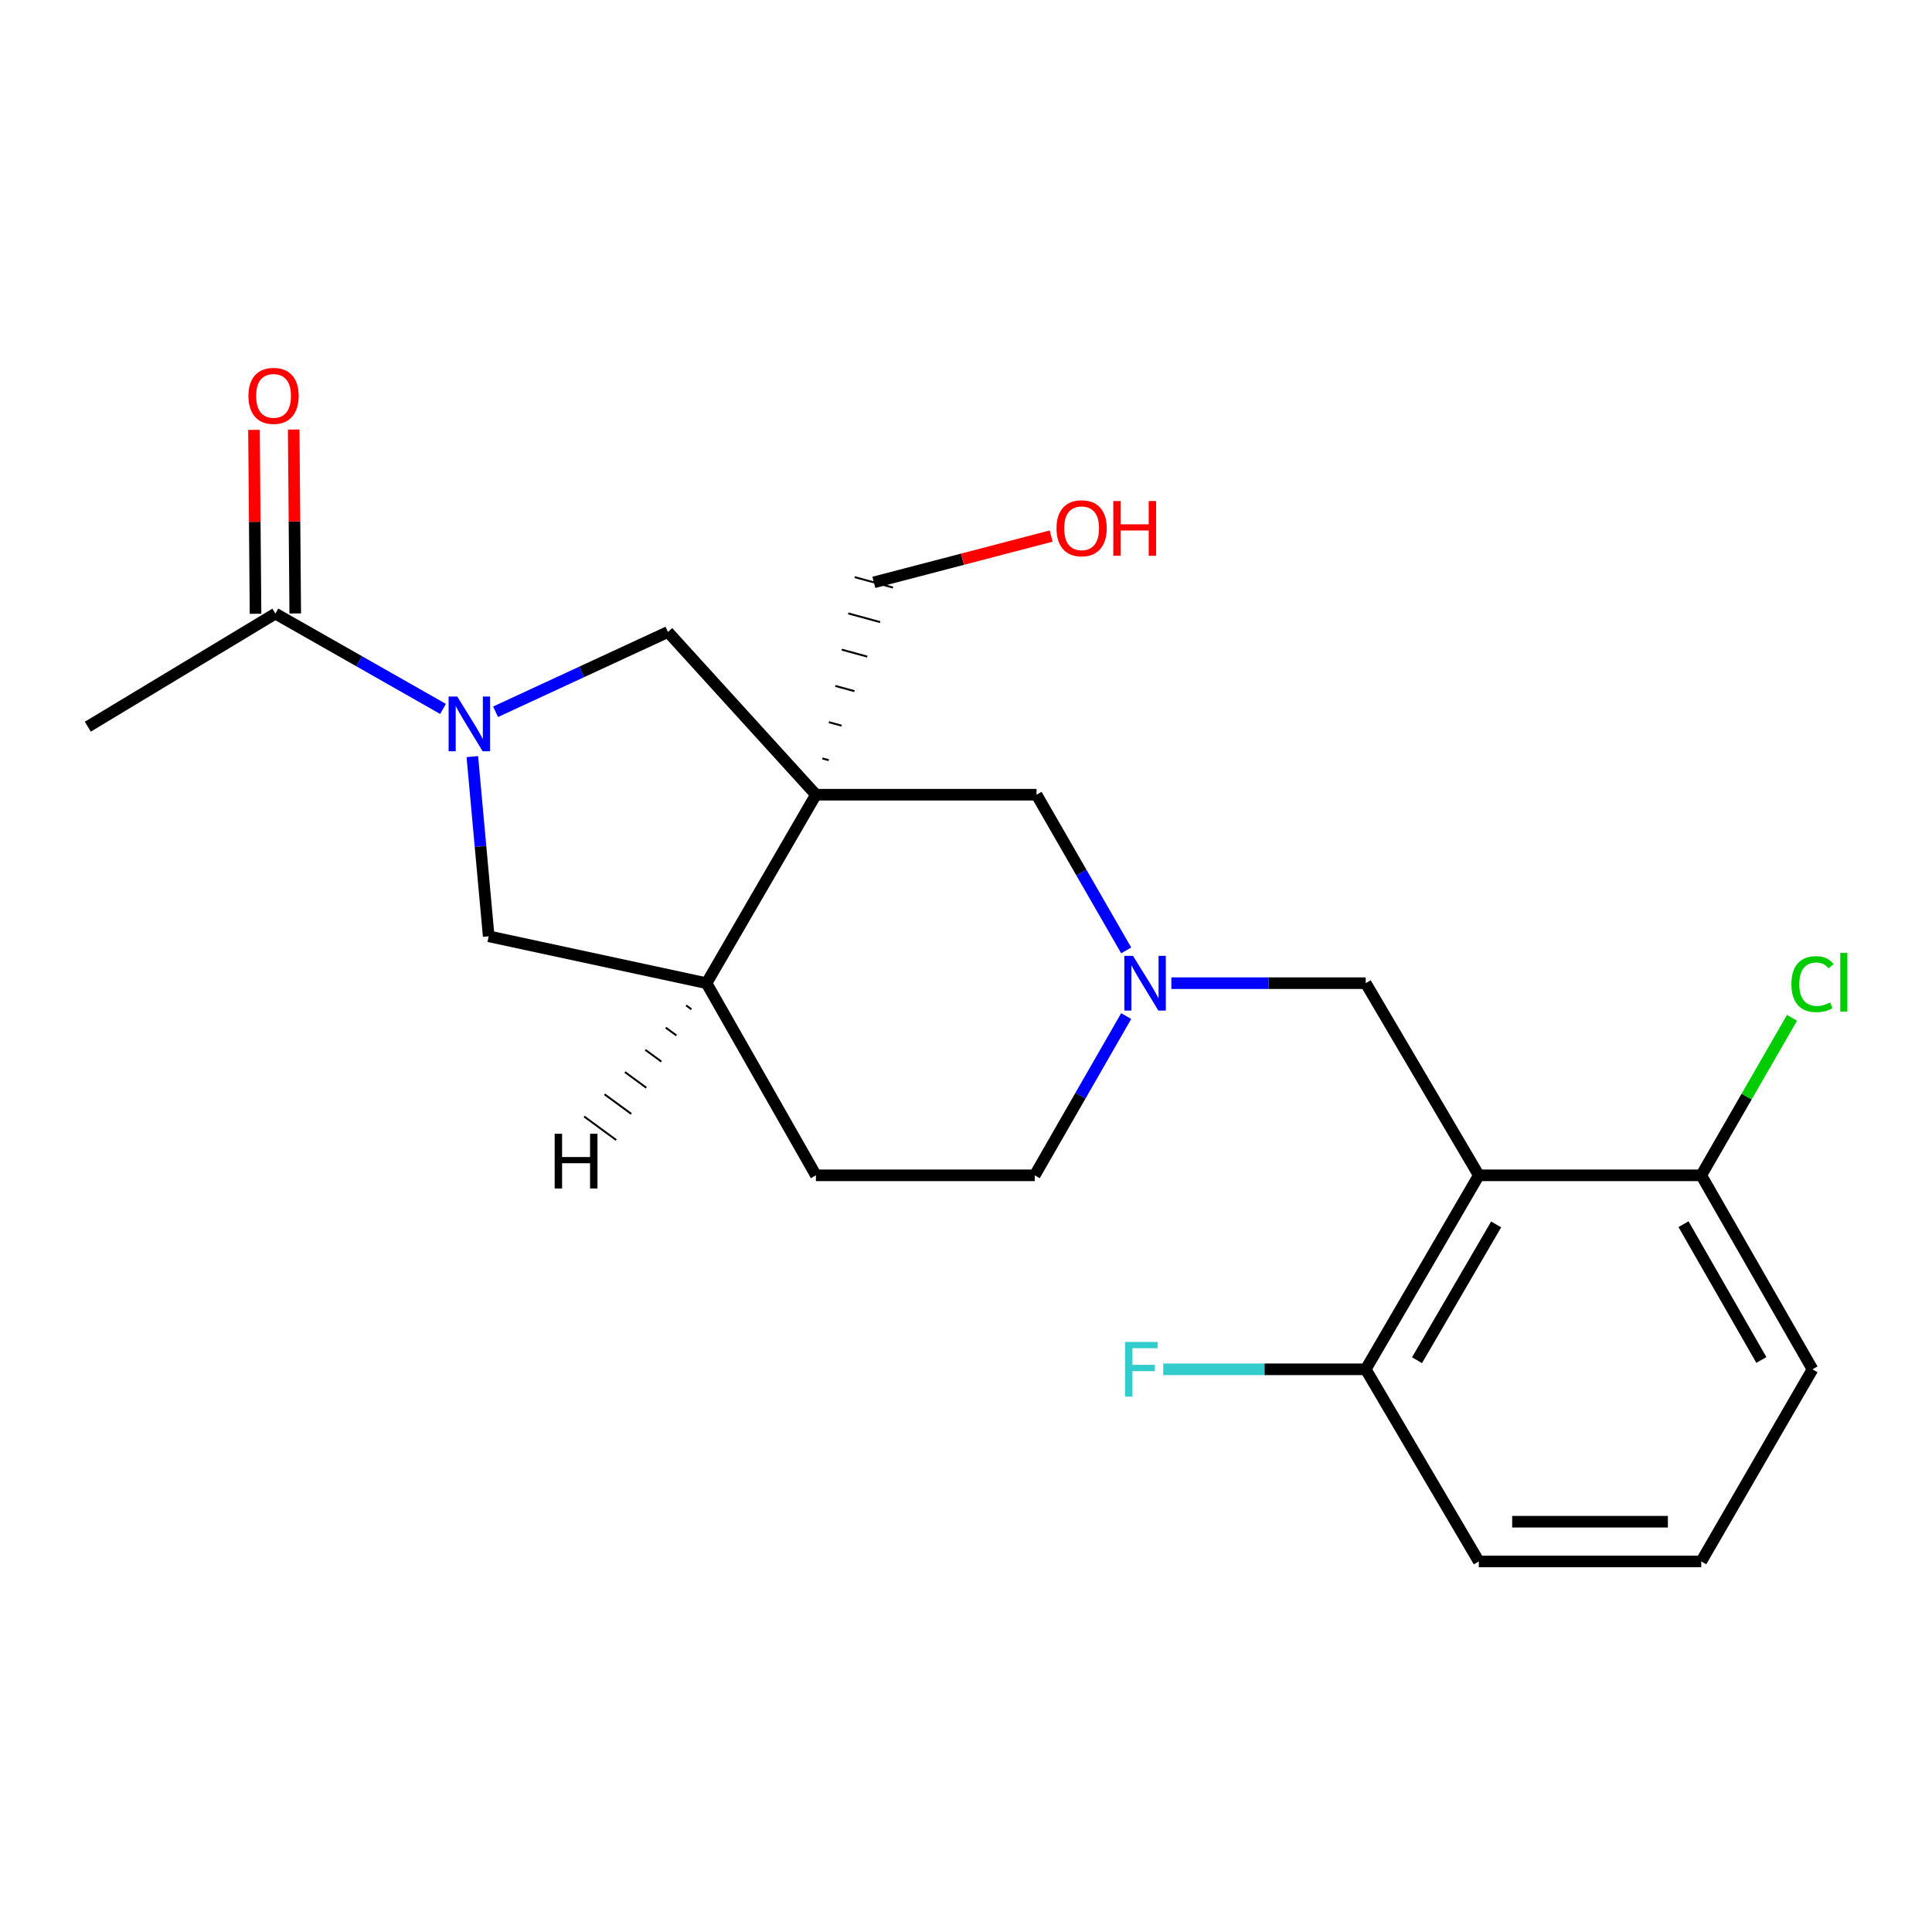 <?xml version='1.0' encoding='iso-8859-1'?>
<svg version='1.1' baseProfile='full'
              xmlns='http://www.w3.org/2000/svg'
                      xmlns:rdkit='http://www.rdkit.org/xml'
                      xmlns:xlink='http://www.w3.org/1999/xlink'
                  xml:space='preserve'
width='1000px' height='1000px' viewBox='0 0 1000 1000'>
<!-- END OF HEADER -->
<rect style='opacity:1.0;fill:#FFFFFF;stroke:none' width='1000' height='1000' x='0' y='0'> </rect>
<path class='bond-2' d='M 422.32,411.34 L 345.723,327.114' style='fill:none;fill-rule:evenodd;stroke:#000000;stroke-width:6px;stroke-linecap:butt;stroke-linejoin:miter;stroke-opacity:1' />
<path class='bond-5' d='M 422.32,411.34 L 365.697,508.894' style='fill:none;fill-rule:evenodd;stroke:#000000;stroke-width:6px;stroke-linecap:butt;stroke-linejoin:miter;stroke-opacity:1' />
<path class='bond-7' d='M 422.32,411.34 L 536.525,411.34' style='fill:none;fill-rule:evenodd;stroke:#000000;stroke-width:6px;stroke-linecap:butt;stroke-linejoin:miter;stroke-opacity:1' />
<path class='bond-14' d='M 428.969,393.472 L 425.664,392.571' style='fill:none;fill-rule:evenodd;stroke:#000000;stroke-width:1.0px;stroke-linecap:butt;stroke-linejoin:miter;stroke-opacity:1' />
<path class='bond-14' d='M 435.619,375.604 L 429.008,373.801' style='fill:none;fill-rule:evenodd;stroke:#000000;stroke-width:1.0px;stroke-linecap:butt;stroke-linejoin:miter;stroke-opacity:1' />
<path class='bond-14' d='M 442.268,357.737 L 432.352,355.032' style='fill:none;fill-rule:evenodd;stroke:#000000;stroke-width:1.0px;stroke-linecap:butt;stroke-linejoin:miter;stroke-opacity:1' />
<path class='bond-14' d='M 448.917,339.869 L 435.695,336.263' style='fill:none;fill-rule:evenodd;stroke:#000000;stroke-width:1.0px;stroke-linecap:butt;stroke-linejoin:miter;stroke-opacity:1' />
<path class='bond-14' d='M 455.566,322.001 L 439.039,317.493' style='fill:none;fill-rule:evenodd;stroke:#000000;stroke-width:1.0px;stroke-linecap:butt;stroke-linejoin:miter;stroke-opacity:1' />
<path class='bond-14' d='M 462.215,304.133 L 442.383,298.724' style='fill:none;fill-rule:evenodd;stroke:#000000;stroke-width:1.0px;stroke-linecap:butt;stroke-linejoin:miter;stroke-opacity:1' />
<path class='bond-0' d='M 256.51,368.409 L 301.116,347.761' style='fill:none;fill-rule:evenodd;stroke:#0000FF;stroke-width:6px;stroke-linecap:butt;stroke-linejoin:miter;stroke-opacity:1' />
<path class='bond-0' d='M 301.116,347.761 L 345.723,327.114' style='fill:none;fill-rule:evenodd;stroke:#000000;stroke-width:6px;stroke-linecap:butt;stroke-linejoin:miter;stroke-opacity:1' />
<path class='bond-4' d='M 229.311,366.942 L 185.926,342.271' style='fill:none;fill-rule:evenodd;stroke:#0000FF;stroke-width:6px;stroke-linecap:butt;stroke-linejoin:miter;stroke-opacity:1' />
<path class='bond-4' d='M 185.926,342.271 L 142.54,317.6' style='fill:none;fill-rule:evenodd;stroke:#000000;stroke-width:6px;stroke-linecap:butt;stroke-linejoin:miter;stroke-opacity:1' />
<path class='bond-22' d='M 244.478,391.611 L 248.71,438.118' style='fill:none;fill-rule:evenodd;stroke:#0000FF;stroke-width:6px;stroke-linecap:butt;stroke-linejoin:miter;stroke-opacity:1' />
<path class='bond-22' d='M 248.71,438.118 L 252.943,484.625' style='fill:none;fill-rule:evenodd;stroke:#000000;stroke-width:6px;stroke-linecap:butt;stroke-linejoin:miter;stroke-opacity:1' />
<path class='bond-1' d='M 765.427,608.344 L 706.897,508.894' style='fill:none;fill-rule:evenodd;stroke:#000000;stroke-width:6px;stroke-linecap:butt;stroke-linejoin:miter;stroke-opacity:1' />
<path class='bond-9' d='M 765.427,608.344 L 706.897,708.753' style='fill:none;fill-rule:evenodd;stroke:#000000;stroke-width:6px;stroke-linecap:butt;stroke-linejoin:miter;stroke-opacity:1' />
<path class='bond-9' d='M 774.407,633.758 L 733.436,704.044' style='fill:none;fill-rule:evenodd;stroke:#000000;stroke-width:6px;stroke-linecap:butt;stroke-linejoin:miter;stroke-opacity:1' />
<path class='bond-10' d='M 765.427,608.344 L 880.568,608.344' style='fill:none;fill-rule:evenodd;stroke:#000000;stroke-width:6px;stroke-linecap:butt;stroke-linejoin:miter;stroke-opacity:1' />
<path class='bond-3' d='M 582.919,491.92 L 559.722,451.63' style='fill:none;fill-rule:evenodd;stroke:#0000FF;stroke-width:6px;stroke-linecap:butt;stroke-linejoin:miter;stroke-opacity:1' />
<path class='bond-3' d='M 559.722,451.63 L 536.525,411.34' style='fill:none;fill-rule:evenodd;stroke:#000000;stroke-width:6px;stroke-linecap:butt;stroke-linejoin:miter;stroke-opacity:1' />
<path class='bond-8' d='M 606.287,508.894 L 656.592,508.894' style='fill:none;fill-rule:evenodd;stroke:#0000FF;stroke-width:6px;stroke-linecap:butt;stroke-linejoin:miter;stroke-opacity:1' />
<path class='bond-8' d='M 656.592,508.894 L 706.897,508.894' style='fill:none;fill-rule:evenodd;stroke:#000000;stroke-width:6px;stroke-linecap:butt;stroke-linejoin:miter;stroke-opacity:1' />
<path class='bond-13' d='M 582.913,525.921 L 559.245,567.132' style='fill:none;fill-rule:evenodd;stroke:#0000FF;stroke-width:6px;stroke-linecap:butt;stroke-linejoin:miter;stroke-opacity:1' />
<path class='bond-13' d='M 559.245,567.132 L 535.577,608.344' style='fill:none;fill-rule:evenodd;stroke:#000000;stroke-width:6px;stroke-linecap:butt;stroke-linejoin:miter;stroke-opacity:1' />
<path class='bond-11' d='M 152.818,317.514 L 152.418,269.915' style='fill:none;fill-rule:evenodd;stroke:#000000;stroke-width:6px;stroke-linecap:butt;stroke-linejoin:miter;stroke-opacity:1' />
<path class='bond-11' d='M 152.418,269.915 L 152.018,222.316' style='fill:none;fill-rule:evenodd;stroke:#FF0000;stroke-width:6px;stroke-linecap:butt;stroke-linejoin:miter;stroke-opacity:1' />
<path class='bond-11' d='M 132.262,317.687 L 131.862,270.088' style='fill:none;fill-rule:evenodd;stroke:#000000;stroke-width:6px;stroke-linecap:butt;stroke-linejoin:miter;stroke-opacity:1' />
<path class='bond-11' d='M 131.862,270.088 L 131.462,222.489' style='fill:none;fill-rule:evenodd;stroke:#FF0000;stroke-width:6px;stroke-linecap:butt;stroke-linejoin:miter;stroke-opacity:1' />
<path class='bond-18' d='M 142.54,317.6 L 45.455,376.13' style='fill:none;fill-rule:evenodd;stroke:#000000;stroke-width:6px;stroke-linecap:butt;stroke-linejoin:miter;stroke-opacity:1' />
<path class='bond-6' d='M 365.697,508.894 L 252.943,484.625' style='fill:none;fill-rule:evenodd;stroke:#000000;stroke-width:6px;stroke-linecap:butt;stroke-linejoin:miter;stroke-opacity:1' />
<path class='bond-12' d='M 365.697,508.894 L 422.32,608.344' style='fill:none;fill-rule:evenodd;stroke:#000000;stroke-width:6px;stroke-linecap:butt;stroke-linejoin:miter;stroke-opacity:1' />
<path class='bond-25' d='M 355.141,520.396 L 357.904,522.422' style='fill:none;fill-rule:evenodd;stroke:#000000;stroke-width:1.0px;stroke-linecap:butt;stroke-linejoin:miter;stroke-opacity:1' />
<path class='bond-25' d='M 344.584,531.898 L 350.111,535.95' style='fill:none;fill-rule:evenodd;stroke:#000000;stroke-width:1.0px;stroke-linecap:butt;stroke-linejoin:miter;stroke-opacity:1' />
<path class='bond-25' d='M 334.028,543.4 L 342.317,549.478' style='fill:none;fill-rule:evenodd;stroke:#000000;stroke-width:1.0px;stroke-linecap:butt;stroke-linejoin:miter;stroke-opacity:1' />
<path class='bond-25' d='M 323.471,554.903 L 334.524,563.005' style='fill:none;fill-rule:evenodd;stroke:#000000;stroke-width:1.0px;stroke-linecap:butt;stroke-linejoin:miter;stroke-opacity:1' />
<path class='bond-25' d='M 312.915,566.405 L 326.731,576.533' style='fill:none;fill-rule:evenodd;stroke:#000000;stroke-width:1.0px;stroke-linecap:butt;stroke-linejoin:miter;stroke-opacity:1' />
<path class='bond-25' d='M 302.358,577.907 L 318.937,590.061' style='fill:none;fill-rule:evenodd;stroke:#000000;stroke-width:1.0px;stroke-linecap:butt;stroke-linejoin:miter;stroke-opacity:1' />
<path class='bond-15' d='M 706.897,708.753 L 654.491,708.753' style='fill:none;fill-rule:evenodd;stroke:#000000;stroke-width:6px;stroke-linecap:butt;stroke-linejoin:miter;stroke-opacity:1' />
<path class='bond-15' d='M 654.491,708.753 L 602.085,708.753' style='fill:none;fill-rule:evenodd;stroke:#33CCCC;stroke-width:6px;stroke-linecap:butt;stroke-linejoin:miter;stroke-opacity:1' />
<path class='bond-21' d='M 706.897,708.753 L 765.427,808.191' style='fill:none;fill-rule:evenodd;stroke:#000000;stroke-width:6px;stroke-linecap:butt;stroke-linejoin:miter;stroke-opacity:1' />
<path class='bond-16' d='M 880.568,608.344 L 904.052,567.585' style='fill:none;fill-rule:evenodd;stroke:#000000;stroke-width:6px;stroke-linecap:butt;stroke-linejoin:miter;stroke-opacity:1' />
<path class='bond-16' d='M 904.052,567.585 L 927.536,526.826' style='fill:none;fill-rule:evenodd;stroke:#00CC00;stroke-width:6px;stroke-linecap:butt;stroke-linejoin:miter;stroke-opacity:1' />
<path class='bond-20' d='M 880.568,608.344 L 938.151,708.753' style='fill:none;fill-rule:evenodd;stroke:#000000;stroke-width:6px;stroke-linecap:butt;stroke-linejoin:miter;stroke-opacity:1' />
<path class='bond-20' d='M 871.373,633.632 L 911.681,703.918' style='fill:none;fill-rule:evenodd;stroke:#000000;stroke-width:6px;stroke-linecap:butt;stroke-linejoin:miter;stroke-opacity:1' />
<path class='bond-23' d='M 422.32,608.344 L 535.577,608.344' style='fill:none;fill-rule:evenodd;stroke:#000000;stroke-width:6px;stroke-linecap:butt;stroke-linejoin:miter;stroke-opacity:1' />
<path class='bond-17' d='M 452.299,301.429 L 498.183,289.447' style='fill:none;fill-rule:evenodd;stroke:#000000;stroke-width:6px;stroke-linecap:butt;stroke-linejoin:miter;stroke-opacity:1' />
<path class='bond-17' d='M 498.183,289.447 L 544.067,277.466' style='fill:none;fill-rule:evenodd;stroke:#FF0000;stroke-width:6px;stroke-linecap:butt;stroke-linejoin:miter;stroke-opacity:1' />
<path class='bond-19' d='M 880.568,808.191 L 938.151,708.753' style='fill:none;fill-rule:evenodd;stroke:#000000;stroke-width:6px;stroke-linecap:butt;stroke-linejoin:miter;stroke-opacity:1' />
<path class='bond-24' d='M 880.568,808.191 L 765.427,808.191' style='fill:none;fill-rule:evenodd;stroke:#000000;stroke-width:6px;stroke-linecap:butt;stroke-linejoin:miter;stroke-opacity:1' />
<path class='bond-24' d='M 863.297,787.634 L 782.698,787.634' style='fill:none;fill-rule:evenodd;stroke:#000000;stroke-width:6px;stroke-linecap:butt;stroke-linejoin:miter;stroke-opacity:1' />
<path  class='atom-1' d='M 236.678 360.531
L 245.958 375.531
Q 246.878 377.011, 248.358 379.691
Q 249.838 382.371, 249.918 382.531
L 249.918 360.531
L 253.678 360.531
L 253.678 388.851
L 249.798 388.851
L 239.838 372.451
Q 238.678 370.531, 237.438 368.331
Q 236.238 366.131, 235.878 365.451
L 235.878 388.851
L 232.198 388.851
L 232.198 360.531
L 236.678 360.531
' fill='#0000FF'/>
<path  class='atom-4' d='M 586.431 494.734
L 595.711 509.734
Q 596.631 511.214, 598.111 513.894
Q 599.591 516.574, 599.671 516.734
L 599.671 494.734
L 603.431 494.734
L 603.431 523.054
L 599.551 523.054
L 589.591 506.654
Q 588.431 504.734, 587.191 502.534
Q 585.991 500.334, 585.631 499.654
L 585.631 523.054
L 581.951 523.054
L 581.951 494.734
L 586.431 494.734
' fill='#0000FF'/>
<path  class='atom-12' d='M 128.592 204.903
Q 128.592 198.103, 131.952 194.303
Q 135.312 190.503, 141.592 190.503
Q 147.872 190.503, 151.232 194.303
Q 154.592 198.103, 154.592 204.903
Q 154.592 211.783, 151.192 215.703
Q 147.792 219.583, 141.592 219.583
Q 135.352 219.583, 131.952 215.703
Q 128.592 211.823, 128.592 204.903
M 141.592 216.383
Q 145.912 216.383, 148.232 213.503
Q 150.592 210.583, 150.592 204.903
Q 150.592 199.343, 148.232 196.543
Q 145.912 193.703, 141.592 193.703
Q 137.272 193.703, 134.912 196.503
Q 132.592 199.303, 132.592 204.903
Q 132.592 210.623, 134.912 213.503
Q 137.272 216.383, 141.592 216.383
' fill='#FF0000'/>
<path  class='atom-16' d='M 582.341 694.593
L 599.181 694.593
L 599.181 697.833
L 586.141 697.833
L 586.141 706.433
L 597.741 706.433
L 597.741 709.713
L 586.141 709.713
L 586.141 722.913
L 582.341 722.913
L 582.341 694.593
' fill='#33CCCC'/>
<path  class='atom-17' d='M 927.231 509.383
Q 927.231 502.343, 930.511 498.663
Q 933.831 494.943, 940.111 494.943
Q 945.951 494.943, 949.071 499.063
L 946.431 501.223
Q 944.151 498.223, 940.111 498.223
Q 935.831 498.223, 933.551 501.103
Q 931.311 503.943, 931.311 509.383
Q 931.311 514.983, 933.631 517.863
Q 935.991 520.743, 940.551 520.743
Q 943.671 520.743, 947.311 518.863
L 948.431 521.863
Q 946.951 522.823, 944.711 523.383
Q 942.471 523.943, 939.991 523.943
Q 933.831 523.943, 930.511 520.183
Q 927.231 516.423, 927.231 509.383
' fill='#00CC00'/>
<path  class='atom-17' d='M 952.511 493.223
L 956.191 493.223
L 956.191 523.583
L 952.511 523.583
L 952.511 493.223
' fill='#00CC00'/>
<path  class='atom-18' d='M 546.846 273.426
Q 546.846 266.626, 550.206 262.826
Q 553.566 259.026, 559.846 259.026
Q 566.126 259.026, 569.486 262.826
Q 572.846 266.626, 572.846 273.426
Q 572.846 280.306, 569.446 284.226
Q 566.046 288.106, 559.846 288.106
Q 553.606 288.106, 550.206 284.226
Q 546.846 280.346, 546.846 273.426
M 559.846 284.906
Q 564.166 284.906, 566.486 282.026
Q 568.846 279.106, 568.846 273.426
Q 568.846 267.866, 566.486 265.066
Q 564.166 262.226, 559.846 262.226
Q 555.526 262.226, 553.166 265.026
Q 550.846 267.826, 550.846 273.426
Q 550.846 279.146, 553.166 282.026
Q 555.526 284.906, 559.846 284.906
' fill='#FF0000'/>
<path  class='atom-18' d='M 576.246 259.346
L 580.086 259.346
L 580.086 271.386
L 594.566 271.386
L 594.566 259.346
L 598.406 259.346
L 598.406 287.666
L 594.566 287.666
L 594.566 274.586
L 580.086 274.586
L 580.086 287.666
L 576.246 287.666
L 576.246 259.346
' fill='#FF0000'/>
<path  class='atom-23' d='M 287.094 586.839
L 290.934 586.839
L 290.934 598.879
L 305.414 598.879
L 305.414 586.839
L 309.254 586.839
L 309.254 615.159
L 305.414 615.159
L 305.414 602.079
L 290.934 602.079
L 290.934 615.159
L 287.094 615.159
L 287.094 586.839
' fill='#000000'/>
</svg>
